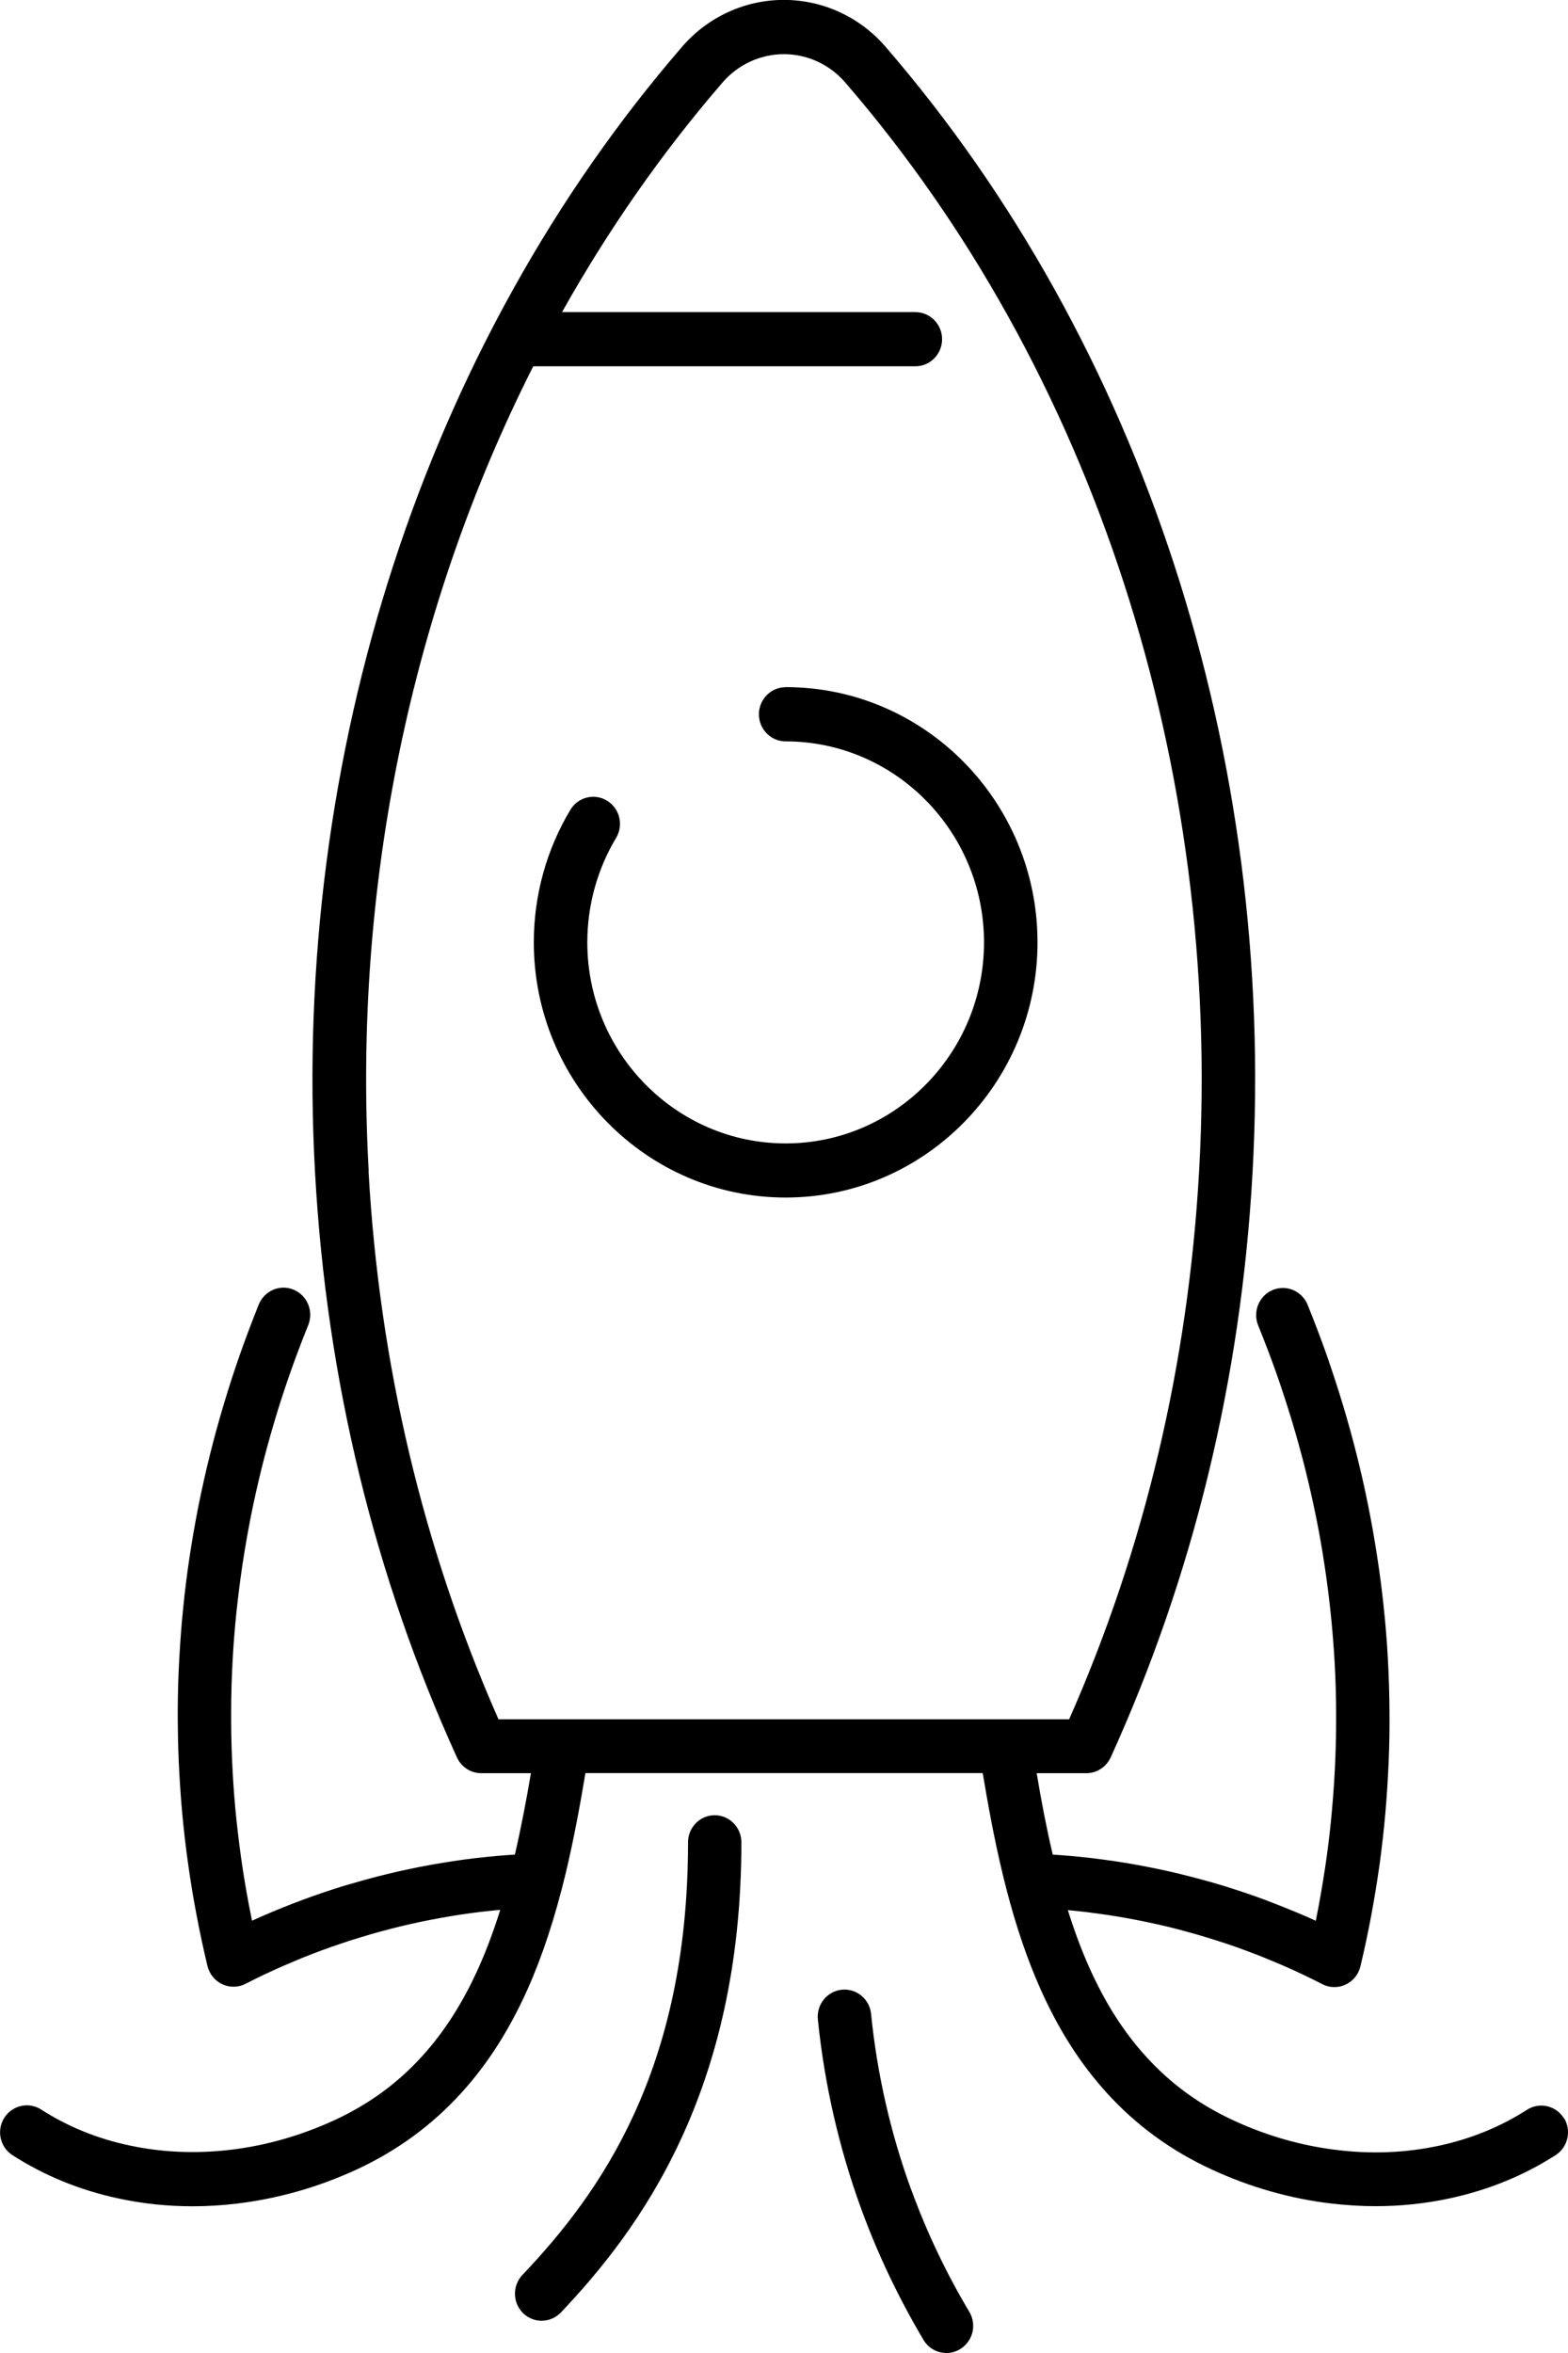 <svg width="34" height="51" viewBox="0 0 34 51" fill="none" xmlns="http://www.w3.org/2000/svg">
<g clip-path="url(#clip0_65_58)">
<path d="M33.909 45.909C33.738 45.636 33.38 45.554 33.108 45.73C32.538 46.097 31.894 46.36 31.194 46.509C30.489 46.66 29.755 46.692 29.006 46.602C28.235 46.511 27.476 46.297 26.75 45.96C26.007 45.618 25.383 45.163 24.846 44.57C24.361 44.036 23.96 43.406 23.618 42.641C23.449 42.262 23.296 41.852 23.155 41.401C23.292 41.414 23.429 41.428 23.564 41.444C23.71 41.463 23.857 41.483 24.006 41.504C24.151 41.526 24.3 41.55 24.447 41.577C24.592 41.603 24.739 41.632 24.884 41.663C25.029 41.693 25.176 41.726 25.319 41.76C25.462 41.795 25.607 41.832 25.751 41.873C25.894 41.911 26.039 41.954 26.18 41.997C26.327 42.042 26.47 42.087 26.607 42.133C26.748 42.18 26.891 42.231 27.027 42.282C27.166 42.333 27.307 42.388 27.446 42.445C27.585 42.502 27.724 42.56 27.861 42.619C27.998 42.68 28.137 42.743 28.269 42.806C28.404 42.869 28.539 42.937 28.674 43.006C28.756 43.049 28.845 43.069 28.936 43.069C29.018 43.069 29.103 43.051 29.179 43.014C29.34 42.939 29.457 42.794 29.499 42.619C29.586 42.256 29.664 41.885 29.733 41.52C29.801 41.155 29.861 40.784 29.914 40.415C29.964 40.048 30.006 39.675 30.039 39.306C30.071 38.939 30.095 38.563 30.111 38.194C30.127 37.825 30.133 37.45 30.129 37.079C30.127 36.71 30.115 36.337 30.095 35.966C30.075 35.597 30.045 35.222 30.006 34.853C29.968 34.484 29.92 34.111 29.863 33.744C29.807 33.375 29.741 33.002 29.668 32.637C29.594 32.27 29.511 31.899 29.419 31.536C29.328 31.171 29.226 30.804 29.117 30.443C29.008 30.08 28.887 29.715 28.763 29.356C28.636 28.998 28.497 28.635 28.354 28.28C28.231 27.98 27.893 27.837 27.597 27.96C27.301 28.084 27.16 28.427 27.281 28.726C27.418 29.065 27.551 29.409 27.672 29.752C27.792 30.092 27.905 30.441 28.01 30.786C28.114 31.13 28.211 31.479 28.298 31.825C28.384 32.172 28.465 32.523 28.535 32.871C28.606 33.218 28.668 33.571 28.72 33.921C28.773 34.27 28.819 34.625 28.855 34.975C28.891 35.326 28.92 35.681 28.94 36.031C28.96 36.384 28.97 36.739 28.972 37.087C28.974 37.44 28.968 37.795 28.954 38.144C28.94 38.494 28.916 38.849 28.885 39.198C28.855 39.548 28.815 39.901 28.767 40.25C28.718 40.598 28.66 40.951 28.596 41.298C28.575 41.408 28.553 41.52 28.531 41.632C28.463 41.601 28.392 41.569 28.322 41.538C28.175 41.475 28.026 41.412 27.877 41.353C27.728 41.294 27.577 41.234 27.426 41.177C27.277 41.122 27.124 41.067 26.971 41.016C26.824 40.967 26.669 40.916 26.514 40.869C26.361 40.822 26.206 40.778 26.051 40.737C25.896 40.694 25.739 40.655 25.586 40.617C25.431 40.58 25.274 40.543 25.117 40.511C24.96 40.478 24.801 40.447 24.646 40.419C24.489 40.39 24.33 40.364 24.173 40.341C24.014 40.317 23.855 40.297 23.696 40.276C23.539 40.258 23.378 40.242 23.219 40.227C23.088 40.215 22.956 40.207 22.827 40.197C22.688 39.605 22.575 39.01 22.479 38.433H23.555C23.781 38.433 23.986 38.3 24.083 38.093C25.872 34.16 26.907 29.905 27.158 25.446C27.672 16.357 24.769 7.45 19.196 1.007C18.64 0.365 17.839 -0.002 16.996 -0.002C16.152 -0.002 15.351 0.367 14.796 1.007C9.224 7.45 6.322 16.357 6.833 25.446C7.083 29.905 8.117 34.16 9.909 38.093C10.003 38.3 10.209 38.433 10.436 38.433H11.513C11.414 39.008 11.302 39.603 11.165 40.197C11.034 40.205 10.901 40.215 10.768 40.227C10.609 40.242 10.45 40.258 10.291 40.276C10.134 40.294 9.975 40.317 9.816 40.341C9.659 40.366 9.5 40.39 9.343 40.419C9.188 40.447 9.029 40.478 8.872 40.511C8.715 40.543 8.558 40.58 8.405 40.617C8.252 40.653 8.095 40.694 7.94 40.737C7.785 40.78 7.63 40.825 7.477 40.869C7.32 40.916 7.167 40.967 7.02 41.016C6.869 41.067 6.716 41.12 6.566 41.177C6.417 41.232 6.266 41.291 6.117 41.351C5.968 41.41 5.821 41.473 5.672 41.538C5.603 41.569 5.533 41.599 5.465 41.63C5.442 41.518 5.42 41.406 5.398 41.294C5.332 40.947 5.273 40.594 5.225 40.245C5.177 39.895 5.134 39.54 5.102 39.191C5.07 38.839 5.046 38.486 5.032 38.137C5.016 37.787 5.01 37.432 5.012 37.081C5.012 36.731 5.024 36.376 5.042 36.025C5.06 35.675 5.088 35.32 5.124 34.969C5.161 34.621 5.205 34.266 5.257 33.915C5.31 33.565 5.372 33.212 5.44 32.865C5.509 32.517 5.589 32.164 5.674 31.819C5.76 31.473 5.857 31.124 5.96 30.779C6.062 30.433 6.177 30.086 6.296 29.746C6.417 29.403 6.547 29.059 6.684 28.72C6.805 28.421 6.664 28.078 6.368 27.954C6.072 27.829 5.734 27.974 5.611 28.274C5.469 28.629 5.332 28.991 5.205 29.35C5.08 29.707 4.961 30.072 4.853 30.435C4.744 30.798 4.643 31.165 4.553 31.528C4.462 31.891 4.38 32.262 4.305 32.629C4.233 32.994 4.168 33.367 4.112 33.736C4.056 34.105 4.009 34.478 3.973 34.845C3.935 35.214 3.907 35.589 3.887 35.958C3.866 36.327 3.856 36.702 3.854 37.071C3.854 37.442 3.86 37.817 3.876 38.184C3.893 38.551 3.917 38.926 3.951 39.297C3.985 39.664 4.027 40.038 4.08 40.407C4.132 40.774 4.192 41.145 4.263 41.512C4.331 41.877 4.412 42.248 4.498 42.611C4.541 42.784 4.657 42.931 4.818 43.006C4.895 43.043 4.979 43.061 5.062 43.061C5.153 43.061 5.241 43.041 5.324 42.998C5.456 42.931 5.593 42.863 5.728 42.798C5.863 42.735 6 42.672 6.135 42.613C6.274 42.553 6.413 42.494 6.551 42.437C6.69 42.38 6.831 42.327 6.968 42.276C7.107 42.225 7.25 42.174 7.391 42.127C7.528 42.08 7.671 42.036 7.817 41.991C7.958 41.948 8.103 41.905 8.246 41.866C8.391 41.828 8.536 41.789 8.679 41.754C8.822 41.72 8.967 41.687 9.114 41.656C9.261 41.626 9.408 41.597 9.55 41.571C9.697 41.544 9.844 41.52 9.991 41.497C10.138 41.475 10.287 41.455 10.432 41.438C10.571 41.422 10.708 41.408 10.847 41.395C10.706 41.846 10.553 42.256 10.384 42.635C10.042 43.4 9.639 44.032 9.156 44.564C8.619 45.157 7.995 45.61 7.252 45.954C6.525 46.288 5.766 46.505 4.996 46.596C4.249 46.684 3.512 46.653 2.808 46.502C2.107 46.354 1.465 46.091 0.894 45.724C0.624 45.55 0.266 45.63 0.092 45.903C-0.079 46.176 -0 46.539 0.27 46.712C0.958 47.155 1.731 47.471 2.566 47.65C3.089 47.763 3.629 47.82 4.174 47.82C4.49 47.82 4.808 47.801 5.126 47.763C6.018 47.657 6.894 47.41 7.729 47.025C8.604 46.621 9.369 46.062 10.005 45.361C10.575 44.733 11.042 44.001 11.437 43.122C11.763 42.392 12.034 41.567 12.268 40.596C12.443 39.862 12.578 39.128 12.694 38.431H21.309C21.426 39.128 21.559 39.862 21.736 40.596C21.76 40.698 21.784 40.796 21.81 40.894C21.812 40.902 21.814 40.912 21.816 40.92C22.03 41.752 22.277 42.474 22.565 43.12C22.96 44.001 23.427 44.733 23.996 45.359C24.632 46.06 25.397 46.619 26.273 47.022C27.108 47.408 27.984 47.657 28.875 47.761C29.195 47.797 29.513 47.818 29.827 47.818C30.373 47.818 30.912 47.761 31.436 47.648C32.271 47.469 33.044 47.153 33.732 46.711C34.002 46.537 34.082 46.174 33.909 45.899V45.909ZM7.995 25.383C7.648 19.224 8.921 13.158 11.563 7.939H19.848C20.168 7.939 20.428 7.676 20.428 7.352C20.428 7.028 20.168 6.765 19.848 6.765H12.187C13.186 4.983 14.351 3.311 15.671 1.784C16.006 1.397 16.491 1.174 16.998 1.174C17.505 1.174 17.99 1.397 18.324 1.784C23.698 7.996 26.496 16.598 26.001 25.383C25.765 29.566 24.82 33.56 23.183 37.265H10.809C9.174 33.56 8.226 29.566 7.991 25.383H7.995Z" fill="black"/>
<path d="M19.757 47.459C19.312 46.235 19.019 44.955 18.888 43.65C18.856 43.328 18.57 43.093 18.252 43.126C17.934 43.159 17.702 43.448 17.734 43.77C17.877 45.171 18.191 46.549 18.67 47.864C19.029 48.851 19.486 49.809 20.025 50.716C20.134 50.9 20.325 51 20.522 51C20.625 51 20.727 50.973 20.822 50.914C21.096 50.747 21.184 50.386 21.019 50.109C20.516 49.267 20.093 48.376 19.759 47.459H19.757Z" fill="black"/>
<path d="M15.498 39.344C15.178 39.344 14.919 39.607 14.919 39.931C14.919 44.888 13.001 47.546 11.328 49.308C11.107 49.542 11.113 49.913 11.344 50.138C11.457 50.248 11.602 50.301 11.745 50.301C11.898 50.301 12.049 50.239 12.163 50.121C13.844 48.349 16.076 45.367 16.076 39.931C16.076 39.607 15.816 39.344 15.496 39.344H15.498Z" fill="black"/>
<path d="M17.036 14.895C16.716 14.895 16.456 15.158 16.456 15.482C16.456 15.806 16.716 16.069 17.036 16.069C19.407 16.069 21.337 18.025 21.337 20.426C21.337 22.828 19.407 24.783 17.036 24.783C14.665 24.783 12.735 22.828 12.735 20.426C12.735 19.625 12.95 18.844 13.358 18.163C13.526 17.886 13.439 17.525 13.165 17.356C12.892 17.187 12.535 17.274 12.368 17.552C11.849 18.416 11.575 19.409 11.575 20.424C11.575 23.474 14.025 25.956 17.036 25.956C20.047 25.956 22.497 23.474 22.497 20.424C22.497 17.374 20.047 14.893 17.036 14.893V14.895Z" fill="black"/>
</g>
<defs>
<clipPath id="clip0_65_58">
<rect width="34" height="51" fill="white"/>
</clipPath>
</defs>
</svg>
